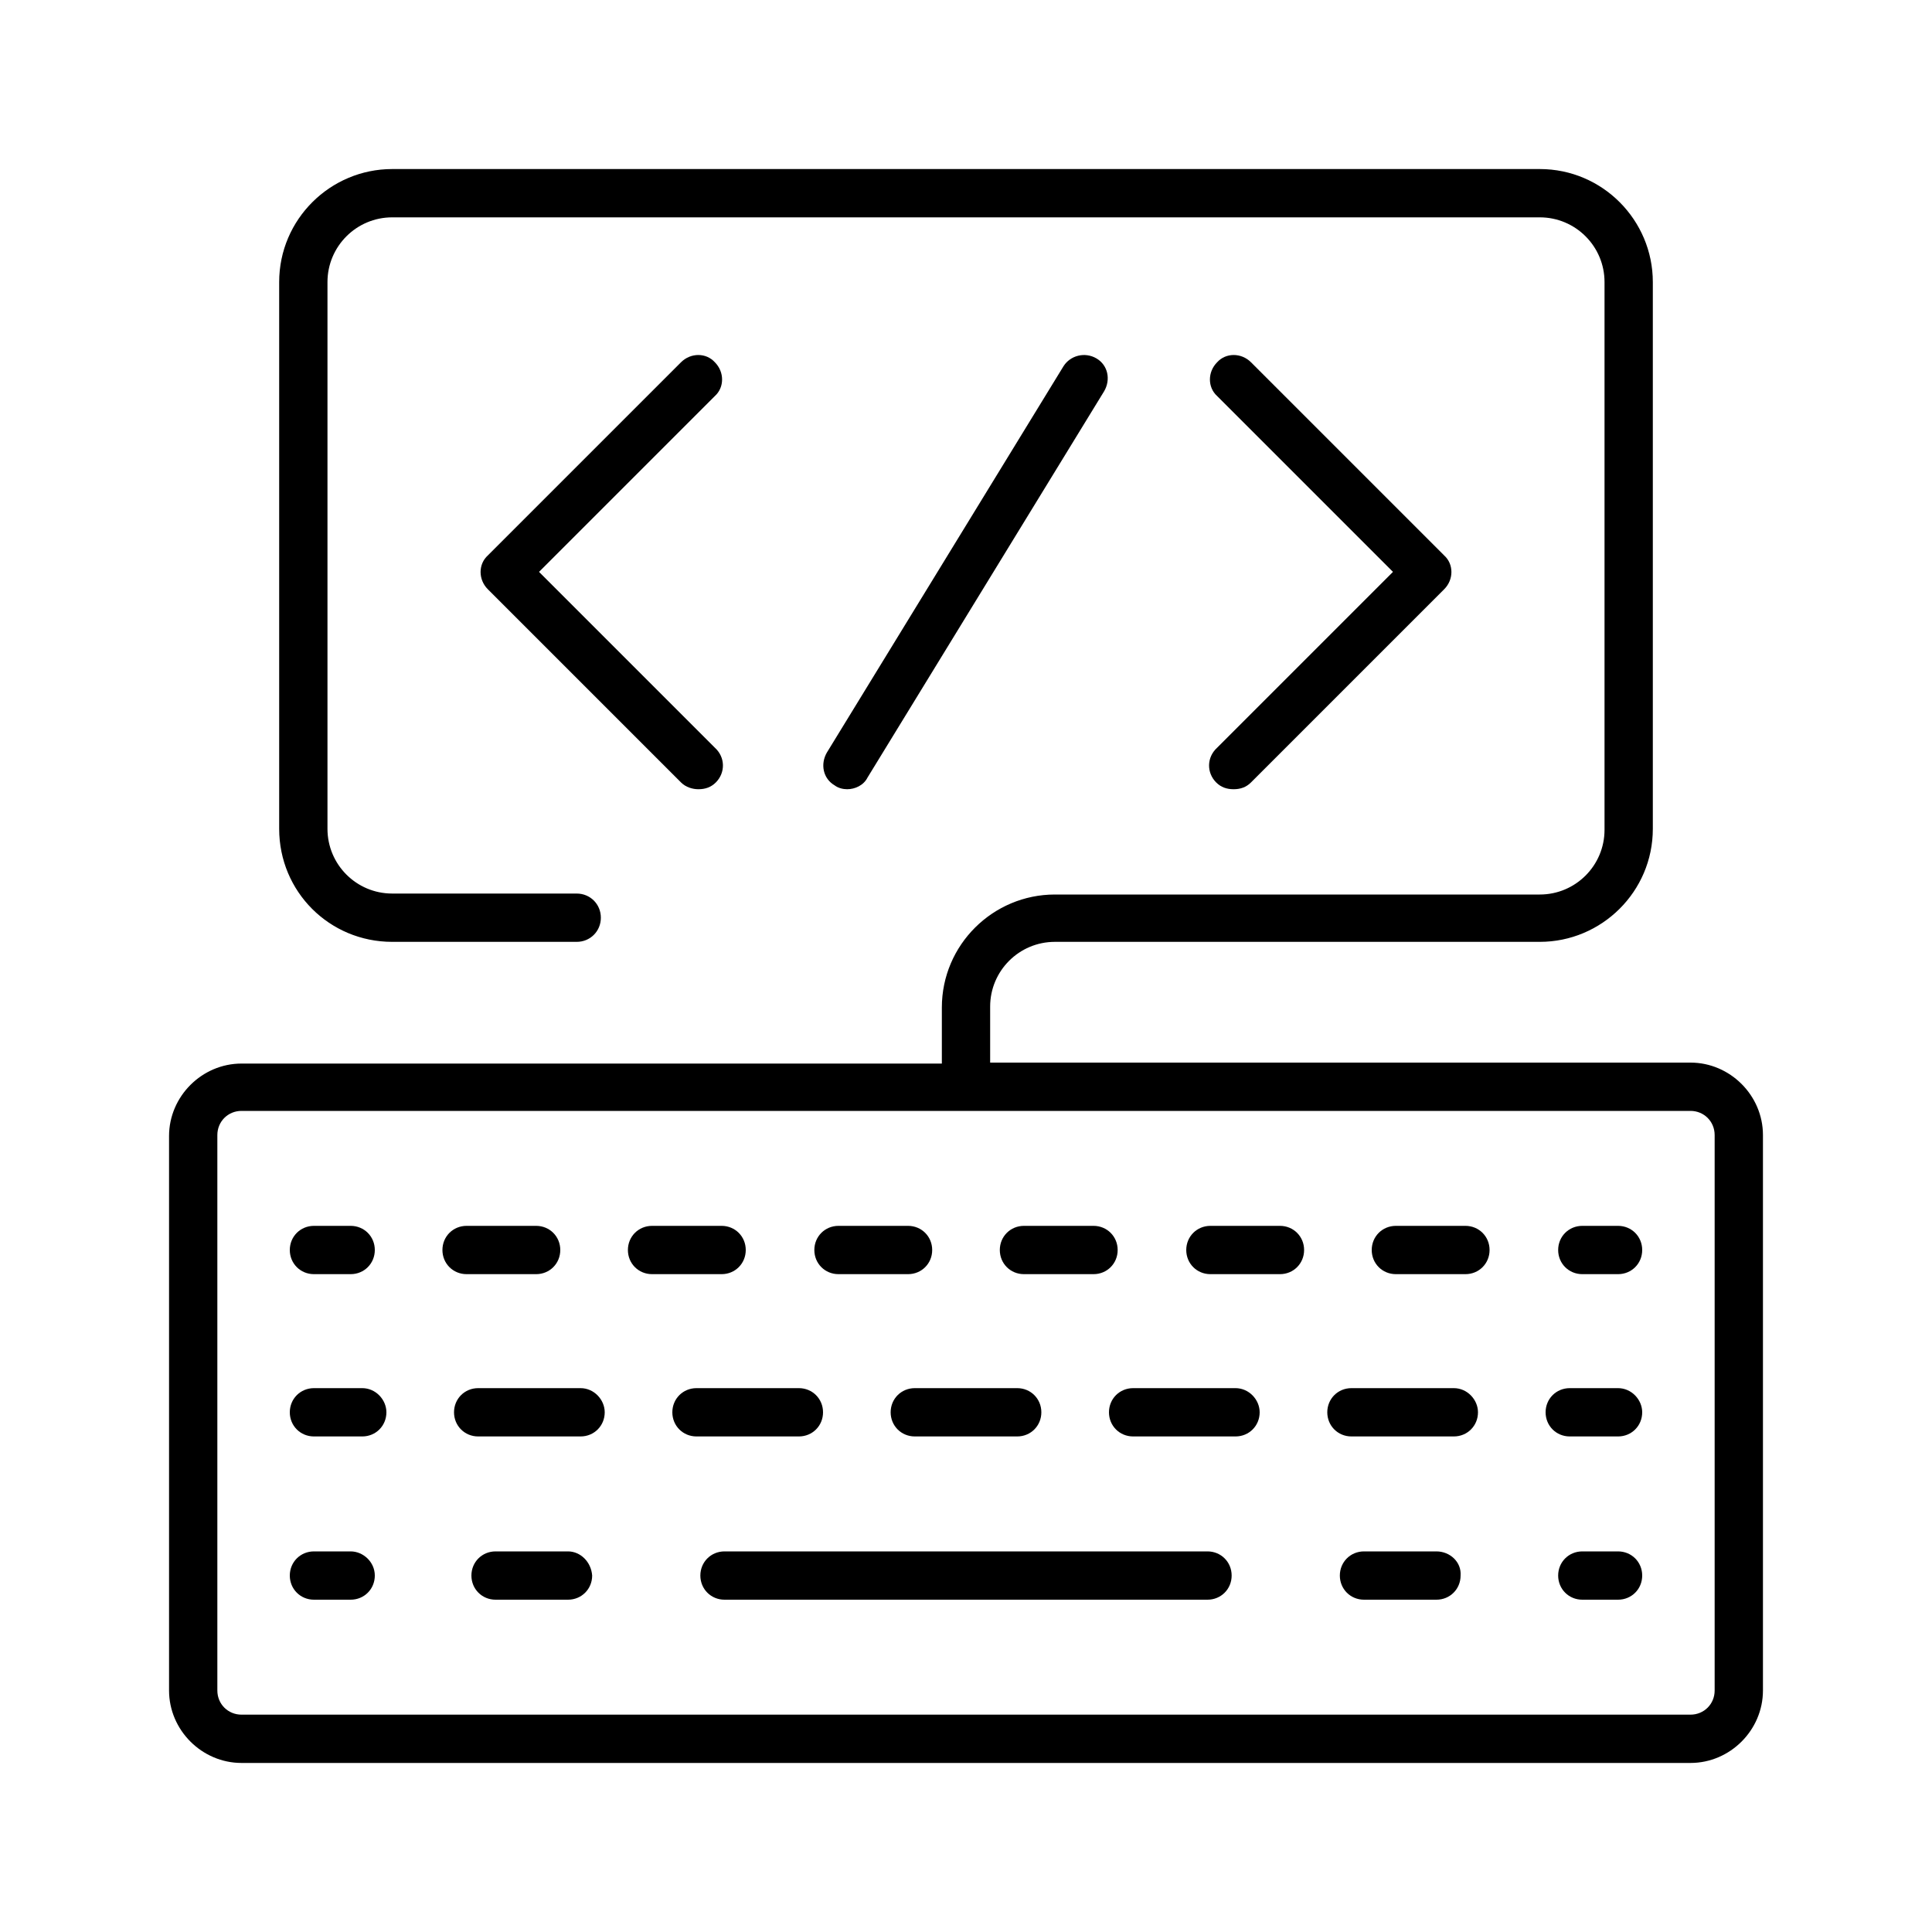 <svg xmlns="http://www.w3.org/2000/svg" xmlns:xlink="http://www.w3.org/1999/xlink" id="Calque_1" x="0px" y="0px" viewBox="0 0 200 200" style="enable-background:new 0 0 200 200;" xml:space="preserve"> <g> <g> <path d="M125,160.6H75c-1.4,0-2.5,1.1-2.5,2.5c0,1.4,1.1,2.5,2.5,2.5h50c1.4,0,2.5-1.1,2.5-2.5C127.5,161.7,126.4,160.6,125,160.6 z"></path> </g> <g> <path d="M59.7,92.5H40.6c-3.7,0-6.7-3-6.7-6.7V29.2c0-3.7,3-6.7,6.7-6.7h118.8c3.7,0,6.7,3,6.7,6.7v56.7c0,3.7-3,6.7-6.7,6.7 h-50.2c-6.4,0-11.7,5.2-11.7,11.7v5.8H25c-4.1,0-7.5,3.4-7.5,7.5V175c0,4.1,3.4,7.5,7.5,7.5h150c4.1,0,7.5-3.4,7.5-7.5v-57.5 c0-4.1-3.4-7.5-7.5-7.5h-72.5v-5.8c0-3.7,3-6.7,6.7-6.7h50.2c6.4,0,11.7-5.2,11.7-11.7V29.2c0-6.4-5.2-11.7-11.7-11.7H40.6 c-6.4,0-11.7,5.2-11.7,11.7v56.6c0,6.5,5.2,11.7,11.7,11.7h19.1c1.4,0,2.5-1.1,2.5-2.5v0C62.2,93.6,61.1,92.5,59.7,92.5z M177.5,175c0,1.4-1.1,2.5-2.5,2.5H25c-1.4,0-2.5-1.1-2.5-2.5v-57.5c0-1.4,1.1-2.5,2.5-2.5h150c1.4,0,2.5,1.1,2.5,2.5V175z"></path> </g> <g> <path d="M32.5,131.9h3.8c1.4,0,2.5-1.1,2.5-2.5c0-1.4-1.1-2.5-2.5-2.5h-3.8c-1.4,0-2.5,1.1-2.5,2.5 C30,130.8,31.1,131.9,32.5,131.9z"></path> </g> <g> <path d="M106,131.9h7.2c1.4,0,2.5-1.1,2.5-2.5c0-1.4-1.1-2.5-2.5-2.5H106c-1.4,0-2.5,1.1-2.5,2.5 C103.5,130.8,104.6,131.9,106,131.9z"></path> </g> <g> <path d="M86.8,131.9H94c1.4,0,2.5-1.1,2.5-2.5c0-1.4-1.1-2.5-2.5-2.5h-7.2c-1.4,0-2.5,1.1-2.5,2.5 C84.3,130.8,85.4,131.9,86.8,131.9z"></path> </g> <g> <path d="M77.2,129.4c0-1.4-1.1-2.5-2.5-2.5h-7.2c-1.4,0-2.5,1.1-2.5,2.5c0,1.4,1.1,2.5,2.5,2.5h7.2 C76.1,131.9,77.2,130.8,77.2,129.4z"></path> </g> <g> <path d="M55.5,131.9c1.4,0,2.5-1.1,2.5-2.5c0-1.4-1.1-2.5-2.5-2.5h-7.2c-1.4,0-2.5,1.1-2.5,2.5c0,1.4,1.1,2.5,2.5,2.5H55.5z"></path> </g> <g> <path d="M132.5,126.9h-7.2c-1.4,0-2.5,1.1-2.5,2.5c0,1.4,1.1,2.5,2.5,2.5h7.2c1.4,0,2.5-1.1,2.5-2.5 C135,128,133.9,126.9,132.5,126.9z"></path> </g> <g> <path d="M151.7,126.9h-7.2c-1.4,0-2.5,1.1-2.5,2.5c0,1.4,1.1,2.5,2.5,2.5h7.2c1.4,0,2.5-1.1,2.5-2.5 C154.2,128,153.1,126.9,151.7,126.9z"></path> </g> <g> <path d="M167.5,126.9h-3.7c-1.4,0-2.5,1.1-2.5,2.5c0,1.4,1.1,2.5,2.5,2.5h3.7c1.4,0,2.5-1.1,2.5-2.5 C170,128,168.9,126.9,167.5,126.9z"></path> </g> <g> <path d="M37.5,143.7h-5c-1.4,0-2.5,1.1-2.5,2.5c0,1.4,1.1,2.5,2.5,2.5h5c1.4,0,2.5-1.1,2.5-2.5C40,144.9,38.9,143.7,37.5,143.7z"></path> </g> <g> <path d="M94.7,143.7c-1.4,0-2.5,1.1-2.5,2.5c0,1.4,1.1,2.5,2.5,2.5h10.6c1.4,0,2.5-1.1,2.5-2.5c0-1.4-1.1-2.5-2.5-2.5H94.7z"></path> </g> <g> <path d="M60.1,143.7H49.5c-1.4,0-2.5,1.1-2.5,2.5c0,1.4,1.1,2.5,2.5,2.5h10.6c1.4,0,2.5-1.1,2.5-2.5 C62.6,144.9,61.5,143.7,60.1,143.7z"></path> </g> <g> <path d="M85.2,146.2c0-1.4-1.1-2.5-2.5-2.5H72.1c-1.4,0-2.5,1.1-2.5,2.5c0,1.4,1.1,2.5,2.5,2.5h10.6 C84.1,148.7,85.2,147.6,85.2,146.2z"></path> </g> <g> <path d="M150.5,143.7h-10.6c-1.4,0-2.5,1.1-2.5,2.5c0,1.4,1.1,2.5,2.5,2.5h10.6c1.4,0,2.5-1.1,2.5-2.5 C153,144.9,151.9,143.7,150.5,143.7z"></path> </g> <g> <path d="M127.9,143.7h-10.6c-1.4,0-2.5,1.1-2.5,2.5c0,1.4,1.1,2.5,2.5,2.5h10.6c1.4,0,2.5-1.1,2.5-2.5 C130.4,144.9,129.3,143.7,127.9,143.7z"></path> </g> <g> <path d="M167.5,143.7h-5c-1.4,0-2.5,1.1-2.5,2.5c0,1.4,1.1,2.5,2.5,2.5h5c1.4,0,2.5-1.1,2.5-2.5 C170,144.9,168.9,143.7,167.5,143.7z"></path> </g> <g> <path d="M36.3,160.6h-3.8c-1.4,0-2.5,1.1-2.5,2.5c0,1.4,1.1,2.5,2.5,2.5h3.8c1.4,0,2.5-1.1,2.5-2.5 C38.8,161.7,37.6,160.6,36.3,160.6z"></path> </g> <g> <path d="M58.8,160.6h-7.5c-1.4,0-2.5,1.1-2.5,2.5c0,1.4,1.1,2.5,2.5,2.5h7.5c1.4,0,2.5-1.1,2.5-2.5 C61.2,161.7,60.1,160.6,58.8,160.6z"></path> </g> <g> <path d="M148.7,160.6h-7.5c-1.4,0-2.5,1.1-2.5,2.5c0,1.4,1.1,2.5,2.5,2.5h7.5c1.4,0,2.5-1.1,2.5-2.5 C151.3,161.7,150.1,160.6,148.7,160.6z"></path> </g> <g> <path d="M167.5,160.6h-3.7c-1.4,0-2.5,1.1-2.5,2.5c0,1.4,1.1,2.5,2.5,2.5h3.7c1.4,0,2.5-1.1,2.5-2.5 C170,161.7,168.9,160.6,167.5,160.6z"></path> </g> <g> <g> <path d="M125.9,81c0.5,0.5,1.1,0.7,1.8,0.7s1.3-0.2,1.8-0.7l20-20c1-1,1-2.6,0-3.5l-20-20c-1-1-2.6-1-3.5,0c-1,1-1,2.6,0,3.5 l18.2,18.2l-18.2,18.2C124.9,78.4,124.9,80,125.9,81z"></path> </g> <g> <path d="M74.1,81c-0.5,0.5-1.1,0.7-1.8,0.7c-0.6,0-1.3-0.2-1.8-0.7l-20-20c-1-1-1-2.6,0-3.5l20-20c1-1,2.6-1,3.5,0 c1,1,1,2.6,0,3.5L55.8,59.2l18.2,18.2C75.1,78.4,75.1,80,74.1,81z"></path> </g> </g> <g> <path d="M87.7,81.7c0.8,0,1.7-0.4,2.1-1.2l24.5-40c0.7-1.2,0.4-2.7-0.8-3.4c-1.2-0.7-2.7-0.3-3.4,0.8l-24.5,40 c-0.7,1.2-0.4,2.7,0.8,3.4C86.8,81.6,87.3,81.7,87.7,81.7z"></path> </g> </g> </svg>